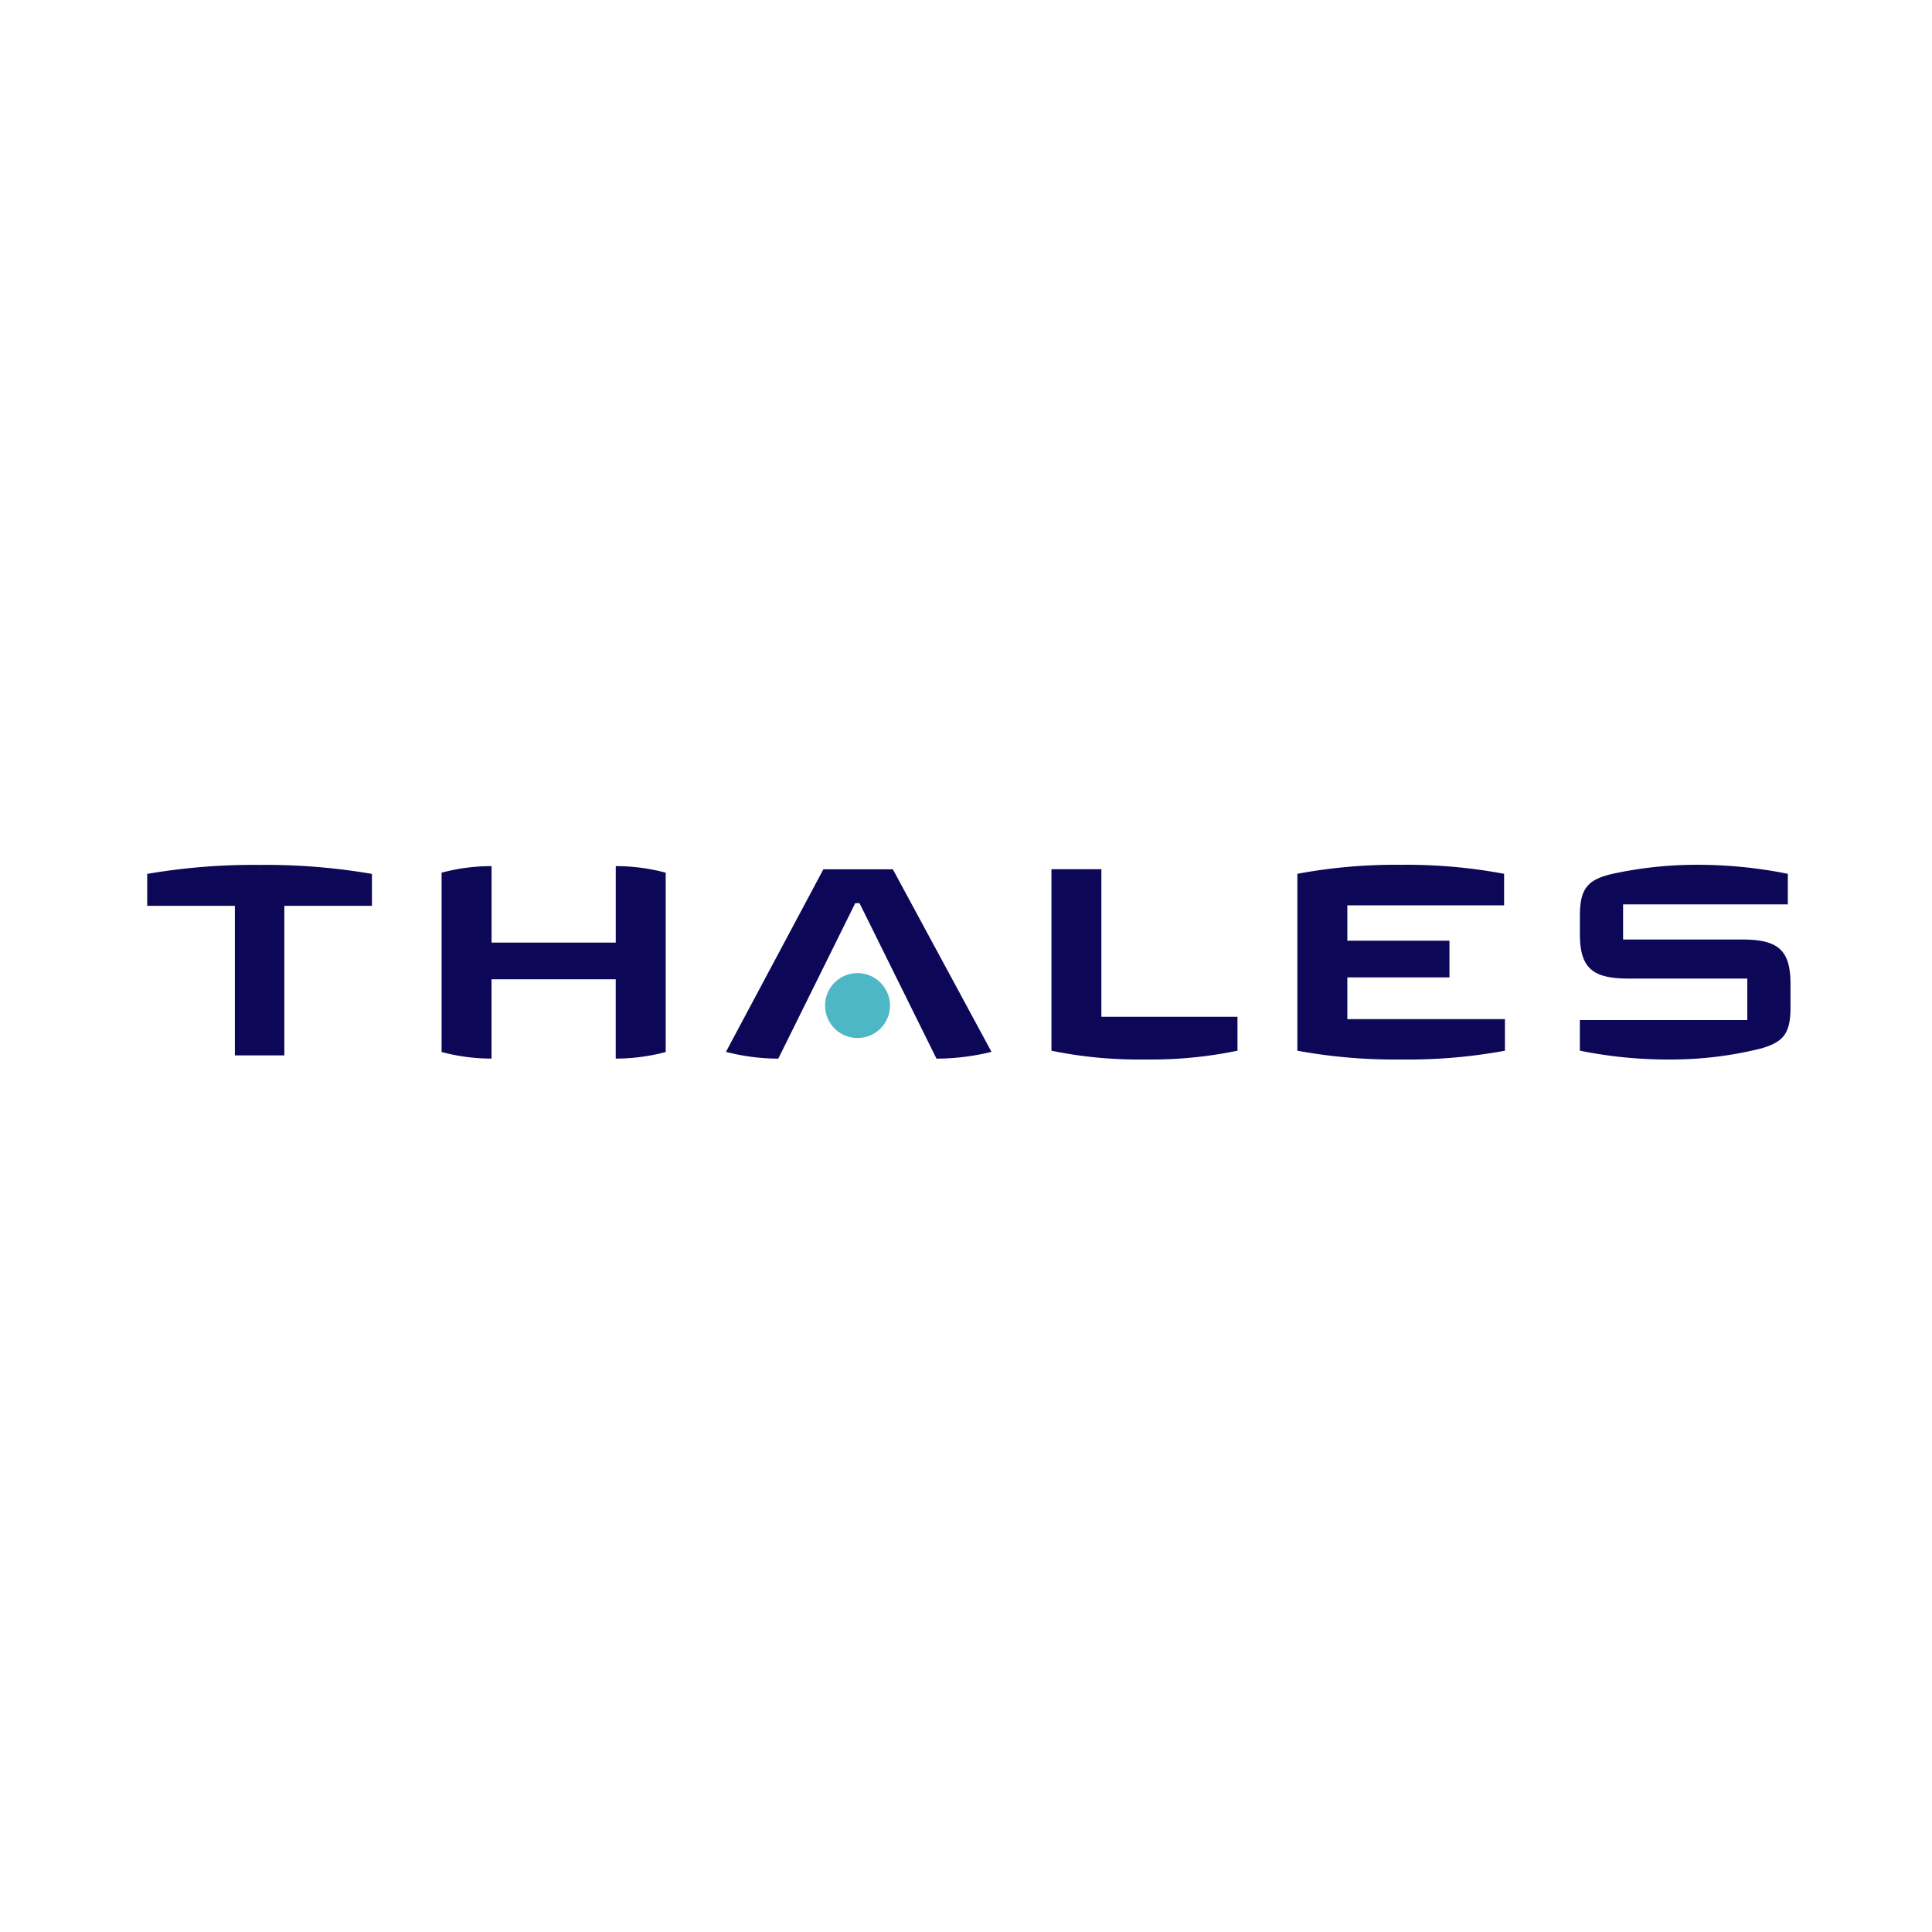 <svg xmlns="http://www.w3.org/2000/svg" xmlns:xlink="http://www.w3.org/1999/xlink" width="210" height="210" viewBox="0 0 210 210">
  <defs>
    <clipPath id="clip-Thales_Logo">
      <rect width="210" height="210"/>
    </clipPath>
  </defs>
  <g id="Thales_Logo" data-name="Thales Logo" clip-path="url(#clip-Thales_Logo)">
    <g id="Thales" transform="translate(105.31 104.58)">
      <g id="Group_213507" data-name="Group 213507" transform="translate(-89.31 -10.58)">
        <path id="Path_83966" data-name="Path 83966" d="M200.036,15.531c0,2.876-.837,3.723-3.125,4.414a40.309,40.309,0,0,1-9.507,1.216,48.3,48.3,0,0,1-10.265-.958V16.88h18.2V12.365H182.455c-3.872,0-5.312-1.065-5.312-4.848V5.543c0-2.981.88-3.879,3.3-4.505A42.809,42.809,0,0,1,189.474,0a49.736,49.736,0,0,1,10.272.979V4.3H181.839v3.82H194.72c3.873,0,5.316,1.044,5.316,4.825v2.583" transform="translate(-21.416)" fill="#0d0758"/>
        <path id="Path_83967" data-name="Path 83967" d="M164.773,20.208a57.725,57.725,0,0,1-11.248.953,58.424,58.424,0,0,1-11.315-.953V.979A58.08,58.08,0,0,1,153.482,0a57.359,57.359,0,0,1,11.2.979V4.41H147.643V8.251h11.1v3.989h-11.1v4.536h17.13v3.431" transform="translate(-17.193 0)" fill="#0d0758"/>
        <path id="Path_83968" data-name="Path 83968" d="M132.029,20.274a46.4,46.4,0,0,1-10.079.953,46.977,46.977,0,0,1-10.144-.953V.544h5.428V16.59h14.794v3.683" transform="translate(-13.518 -0.066)" fill="#0d0758"/>
        <path id="Path_83969" data-name="Path 83969" d="M100.424,20.4a25.326,25.326,0,0,1-5.98.736l-8.366-16.9h-.465l-8.364,16.9a22.955,22.955,0,0,1-5.69-.736L82.15.554H89.7L100.424,20.4" transform="translate(-8.652 -0.067)" fill="#0d0758"/>
        <path id="Path_83970" data-name="Path 83970" d="M90.872,16.905a3.529,3.529,0,1,1-3.543-3.516,3.54,3.54,0,0,1,3.543,3.516" transform="translate(-10.133 -1.619)" fill="#4eb7c6"/>
        <path id="Path_83971" data-name="Path 83971" d="M60.76,20.37a21.134,21.134,0,0,1-5.432.714v-8.62h-13.5v8.62A21.138,21.138,0,0,1,36.4,20.37V.876A21.138,21.138,0,0,1,41.832.162V8.48h13.5V.162A21.134,21.134,0,0,1,60.76.876V20.37" transform="translate(-4.401 -0.02)" fill="#0d0758"/>
        <path id="Path_83972" data-name="Path 83972" d="M24.434,4.461H14.906V20.719H9.529V4.461H0V.99A68.266,68.266,0,0,1,12.229.012a68.158,68.158,0,0,1,12.2.978V4.461" transform="translate(0 -0.001)" fill="#0d0758"/>
      </g>
    </g>
  </g>
</svg>
